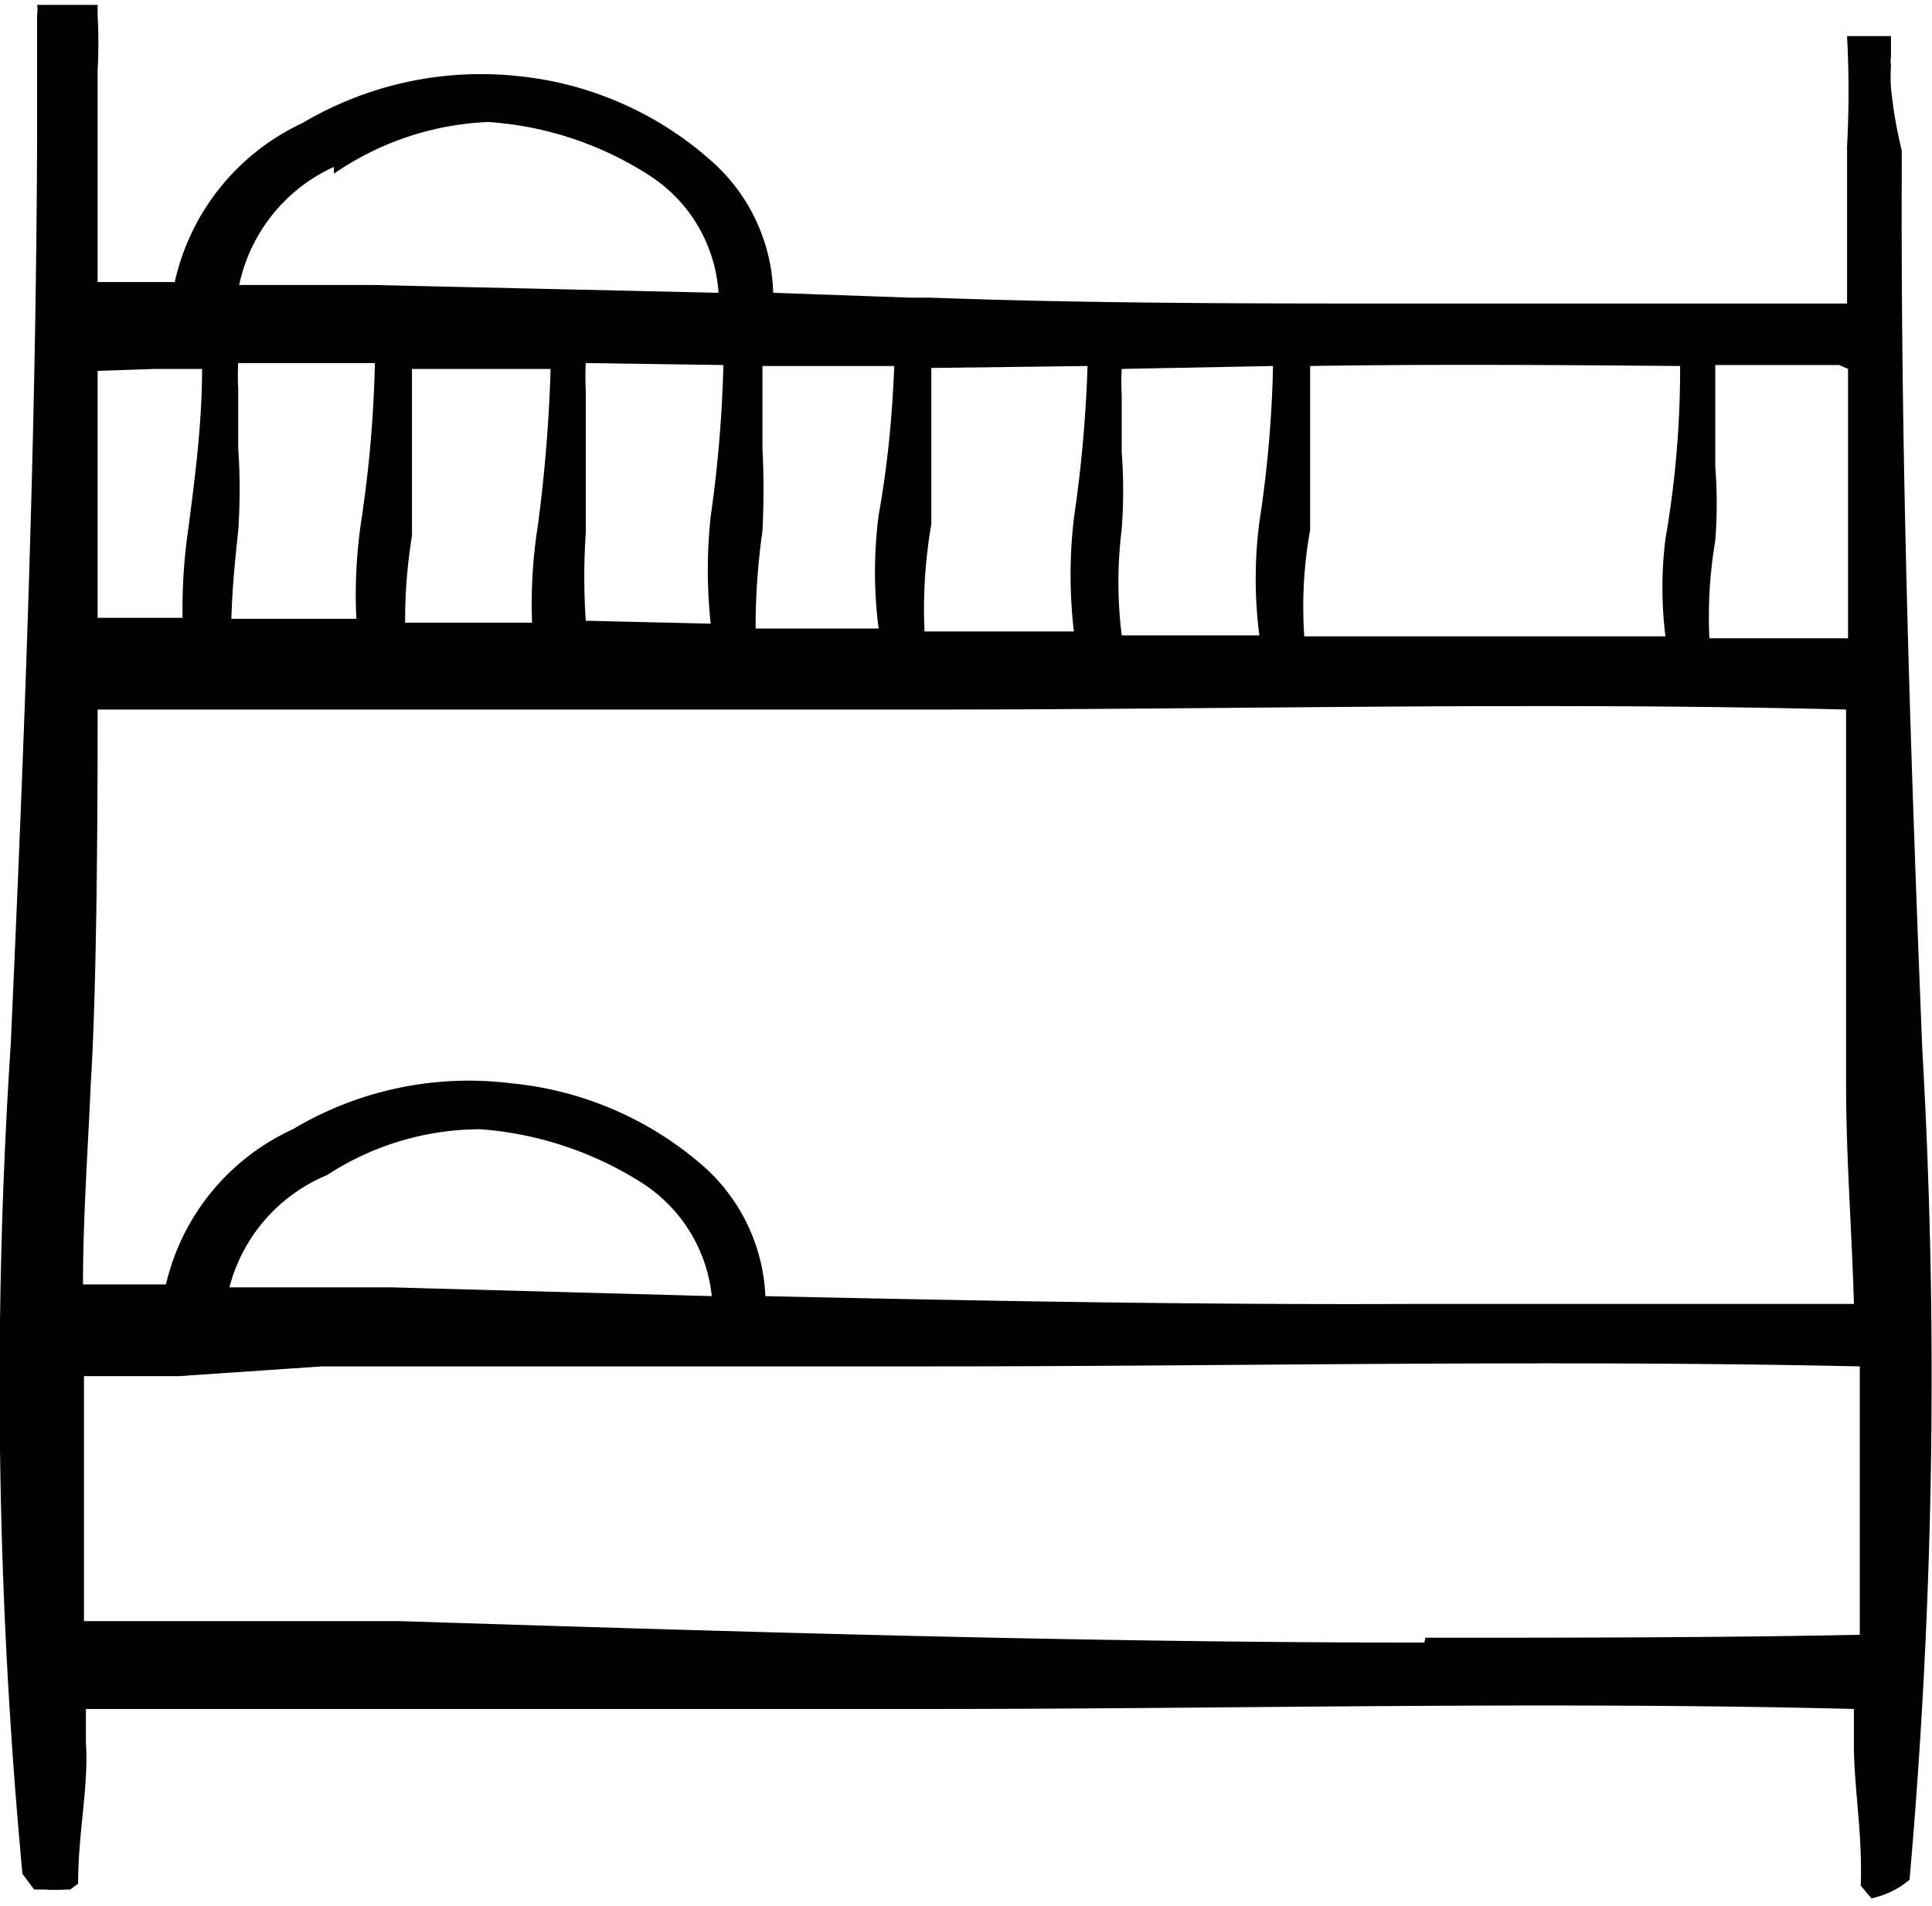 <svg class="svg-bunk-bed" xmlns="http://www.w3.org/2000/svg" viewBox="0 0 19.79 19.53"><path d="M19.69 10.74c-.12-3-.22-6-.21-8.95v-.25a4.48 4.48 0 0 1-.11-.64 1.77 1.77 0 0 1 0-.23.28.28 0 0 1 0-.09V.37h-.45a10.68 10.68 0 0 1 0 1.13v1.61h-4.53c-1.53 0-3.23 0-4.85-.06h-.21L7.92 3a1.87 1.87 0 0 0-.61-1.33 3.5 3.5 0 0 0-2-.89 3.58 3.58 0 0 0-2.21.48 2.36 2.36 0 0 0-1.31 1.63H1V1.48.72a5.15 5.15 0 0 0 0-.56V.05H.38a.31.31 0 0 1 0 .1V1.4C.37 4.48.25 7.6.11 10.7a53.69 53.69 0 0 0 .12 8.5l.12.16h.11a1.47 1.47 0 0 0 .21 0h.05l.08-.06c0-.53.11-1 .08-1.44v-.35h8.65c3.15 0 6.28-.08 9.46 0v.36c0 .45.09.92.07 1.45l.05.06.06.07a.89.89 0 0 0 .39-.19 58.85 58.85 0 0 0 .13-8.52zM7.84 13.28a1.89 1.89 0 0 0-.6-1.3 3.49 3.49 0 0 0-2-.88 3.51 3.51 0 0 0-2.24.47 2.33 2.33 0 0 0-1.3 1.59H.85c0-.68.05-1.37.08-2.06C1 10 1 7.84 1 7.27H9.53c3.12 0 6.23-.08 9.38 0v3.84c0 .76.06 1.51.08 2.25H14.5c-2.18.01-4.42-.03-6.66-.08zm-.55 0L4 13.19H2.35a1.71 1.71 0 0 1 1-1.15 2.88 2.88 0 0 1 1.57-.47 3.58 3.58 0 0 1 1.64.54 1.57 1.57 0 0 1 .73 1.16zM2.44 5.44a6.17 6.17 0 0 0 0-.85v-.61a2.26 2.26 0 0 1 0-.26h1.4a12.65 12.65 0 0 1-.14 1.62 5.15 5.15 0 0 0-.05 1H2.37c.01-.34.04-.62.07-.9zm8.7-1.69A13.69 13.69 0 0 1 11 5.31a5 5 0 0 0 0 1.16H9.47a5.09 5.09 0 0 1 .07-1.1v-.82-.6-.18zm1.9 0a12.19 12.19 0 0 1-.14 1.6 4.51 4.51 0 0 0 0 1.16h-1.41a4.43 4.43 0 0 1 0-1.09 5.33 5.33 0 0 0 0-.79v-.57a2.72 2.72 0 0 1 0-.28zM9 5.28a4.52 4.52 0 0 0 0 1.16H7.74a7 7 0 0 1 .07-1 8.48 8.48 0 0 0 0-.85v-.84h1.35c-.02.52-.07 1.03-.16 1.53zM7.41 3.74a13.31 13.31 0 0 1-.13 1.55 5.1 5.1 0 0 0 0 1.1L6 6.36a6.82 6.82 0 0 1 0-.9v-.84V4a2.64 2.64 0 0 1 0-.28zm-1.9 1.64a5.16 5.16 0 0 0-.06 1h-1.3a5.34 5.34 0 0 1 .07-.89v-.81-.58-.32h1.42a15.65 15.65 0 0 1-.13 1.6zm13.42-1.6V6.54h-1.42a4.61 4.61 0 0 1 .06-1 4.94 4.94 0 0 0 0-.76v-.54-.5h1.27zm-1.72 0a10.22 10.22 0 0 1-.15 1.74 4 4 0 0 0 0 1h-3.7a4.44 4.44 0 0 1 .06-1.09v-.8-.57-.31c1.28-.02 2.58-.01 3.79 0zm-13.79-2A3 3 0 0 1 5 1.25a3.47 3.47 0 0 1 1.64.54A1.55 1.55 0 0 1 7.36 3l-3.54-.08H2.45a1.72 1.72 0 0 1 .97-1.21zm-1.83 2h.48c0 .55-.07 1.09-.14 1.63a5.69 5.69 0 0 0-.06.92H1v-2-.53zm13 13.05c-3.49 0-7-.11-10.5-.22H.86V14.1h.97L3.3 14h6.23c3.17 0 6.31-.07 9.52 0v2.75c-1.5.03-2.98.03-4.45.03z"/></svg>